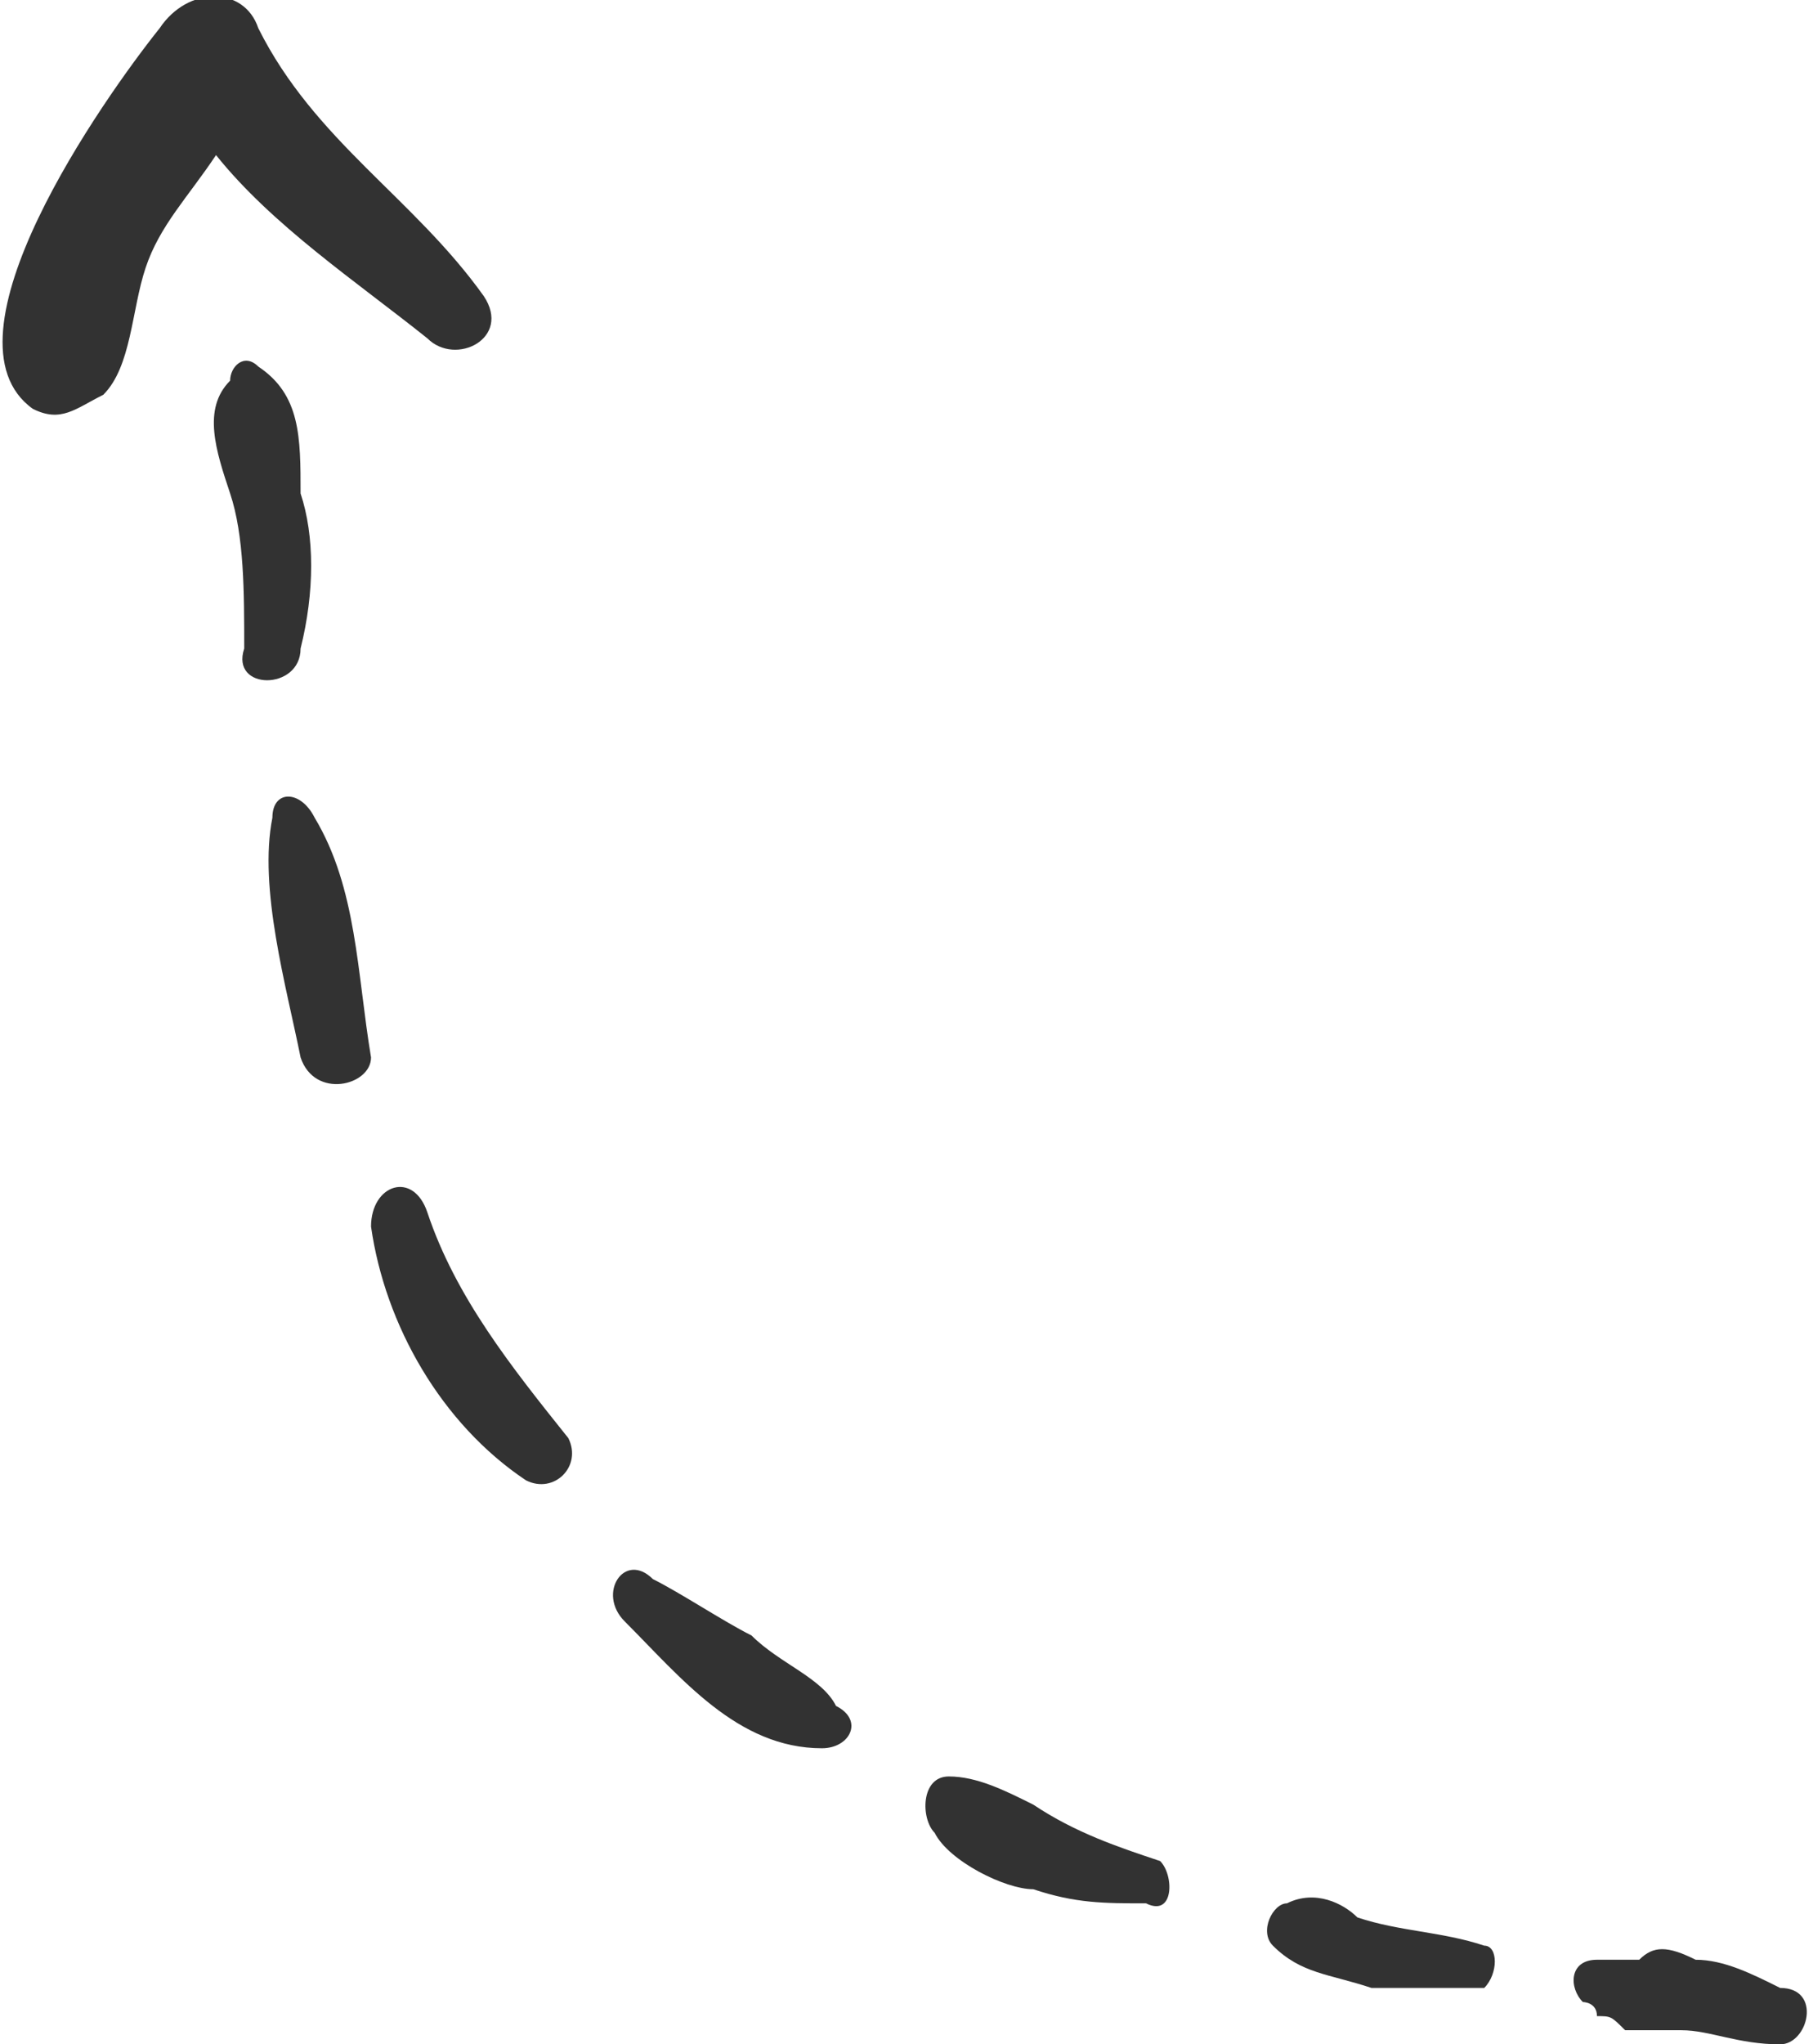 <?xml version="1.0" encoding="UTF-8"?> <!-- Creator: CorelDRAW 2018 (64-Bit) --> <svg xmlns="http://www.w3.org/2000/svg" xmlns:xlink="http://www.w3.org/1999/xlink" xml:space="preserve" width="126px" height="142px" style="shape-rendering:geometricPrecision; text-rendering:geometricPrecision; image-rendering:optimizeQuality; fill-rule:evenodd; clip-rule:evenodd" viewBox="0 0 1280 1450"> <defs> <style type="text/css"> <![CDATA[ .fil0 {fill:#323232} ]]> </style> </defs> <g id="Слой_x0020_1">  <path class="fil0" d="M1200 1390c20,0 40,10 60,20 30,0 20,40 0,40 -30,0 -50,-10 -70,-10 -10,0 -20,0 -40,0 -10,-10 -10,-10 -20,-10 0,-10 -10,-10 -10,-10 0,0 10,0 0,0 -10,-10 -10,-30 10,-30l0 0 0 0c10,0 20,0 30,0 10,-10 20,-10 40,0z"></path> <path class="fil0" d="M1050 1380c10,0 10,20 0,30 -30,0 -60,0 -80,0 -30,-10 -50,-10 -70,-30 -10,-10 0,-30 10,-30 20,-10 40,0 50,10 30,10 60,10 90,20z"></path> <path class="fil0" d="M730 1280c30,20 60,30 90,40 10,10 10,40 -10,30 -30,0 -50,0 -80,-10 -20,0 -60,-20 -70,-40 -10,-10 -10,-40 10,-40 20,0 40,10 60,20z"></path> <path class="fil0" d="M580 1240c-60,0 -100,-50 -140,-90 -20,-20 0,-50 20,-30 20,10 50,30 70,40 20,20 50,30 60,50 20,10 10,30 -10,30z"></path> <path class="fil0" d="M370 1050c-60,-40 -100,-110 -110,-180 0,-30 30,-40 40,-10 20,60 60,110 100,160 10,20 -10,40 -30,30z"></path> <path class="fil0" d="M220 580c30,50 30,110 40,170 0,20 -40,30 -50,0 -10,-50 -30,-120 -20,-170 0,-20 20,-20 30,0z"></path> <path class="fil0" d="M180 260c30,20 30,50 30,90 10,30 10,70 0,110 0,30 -50,30 -40,0 0,-40 0,-80 -10,-110 -10,-30 -20,-60 0,-80 0,-10 10,-20 20,-10z"></path> <path class="fil0" d="M180 20c40,80 110,120 160,190 20,30 -20,50 -40,30 -50,-40 -110,-80 -150,-130 -20,30 -40,50 -50,80 -10,30 -10,70 -30,90 -20,10 -30,20 -50,10 -70,-50 50,-220 90,-270 20,-30 60,-30 70,0z"></path> </g> </svg> 